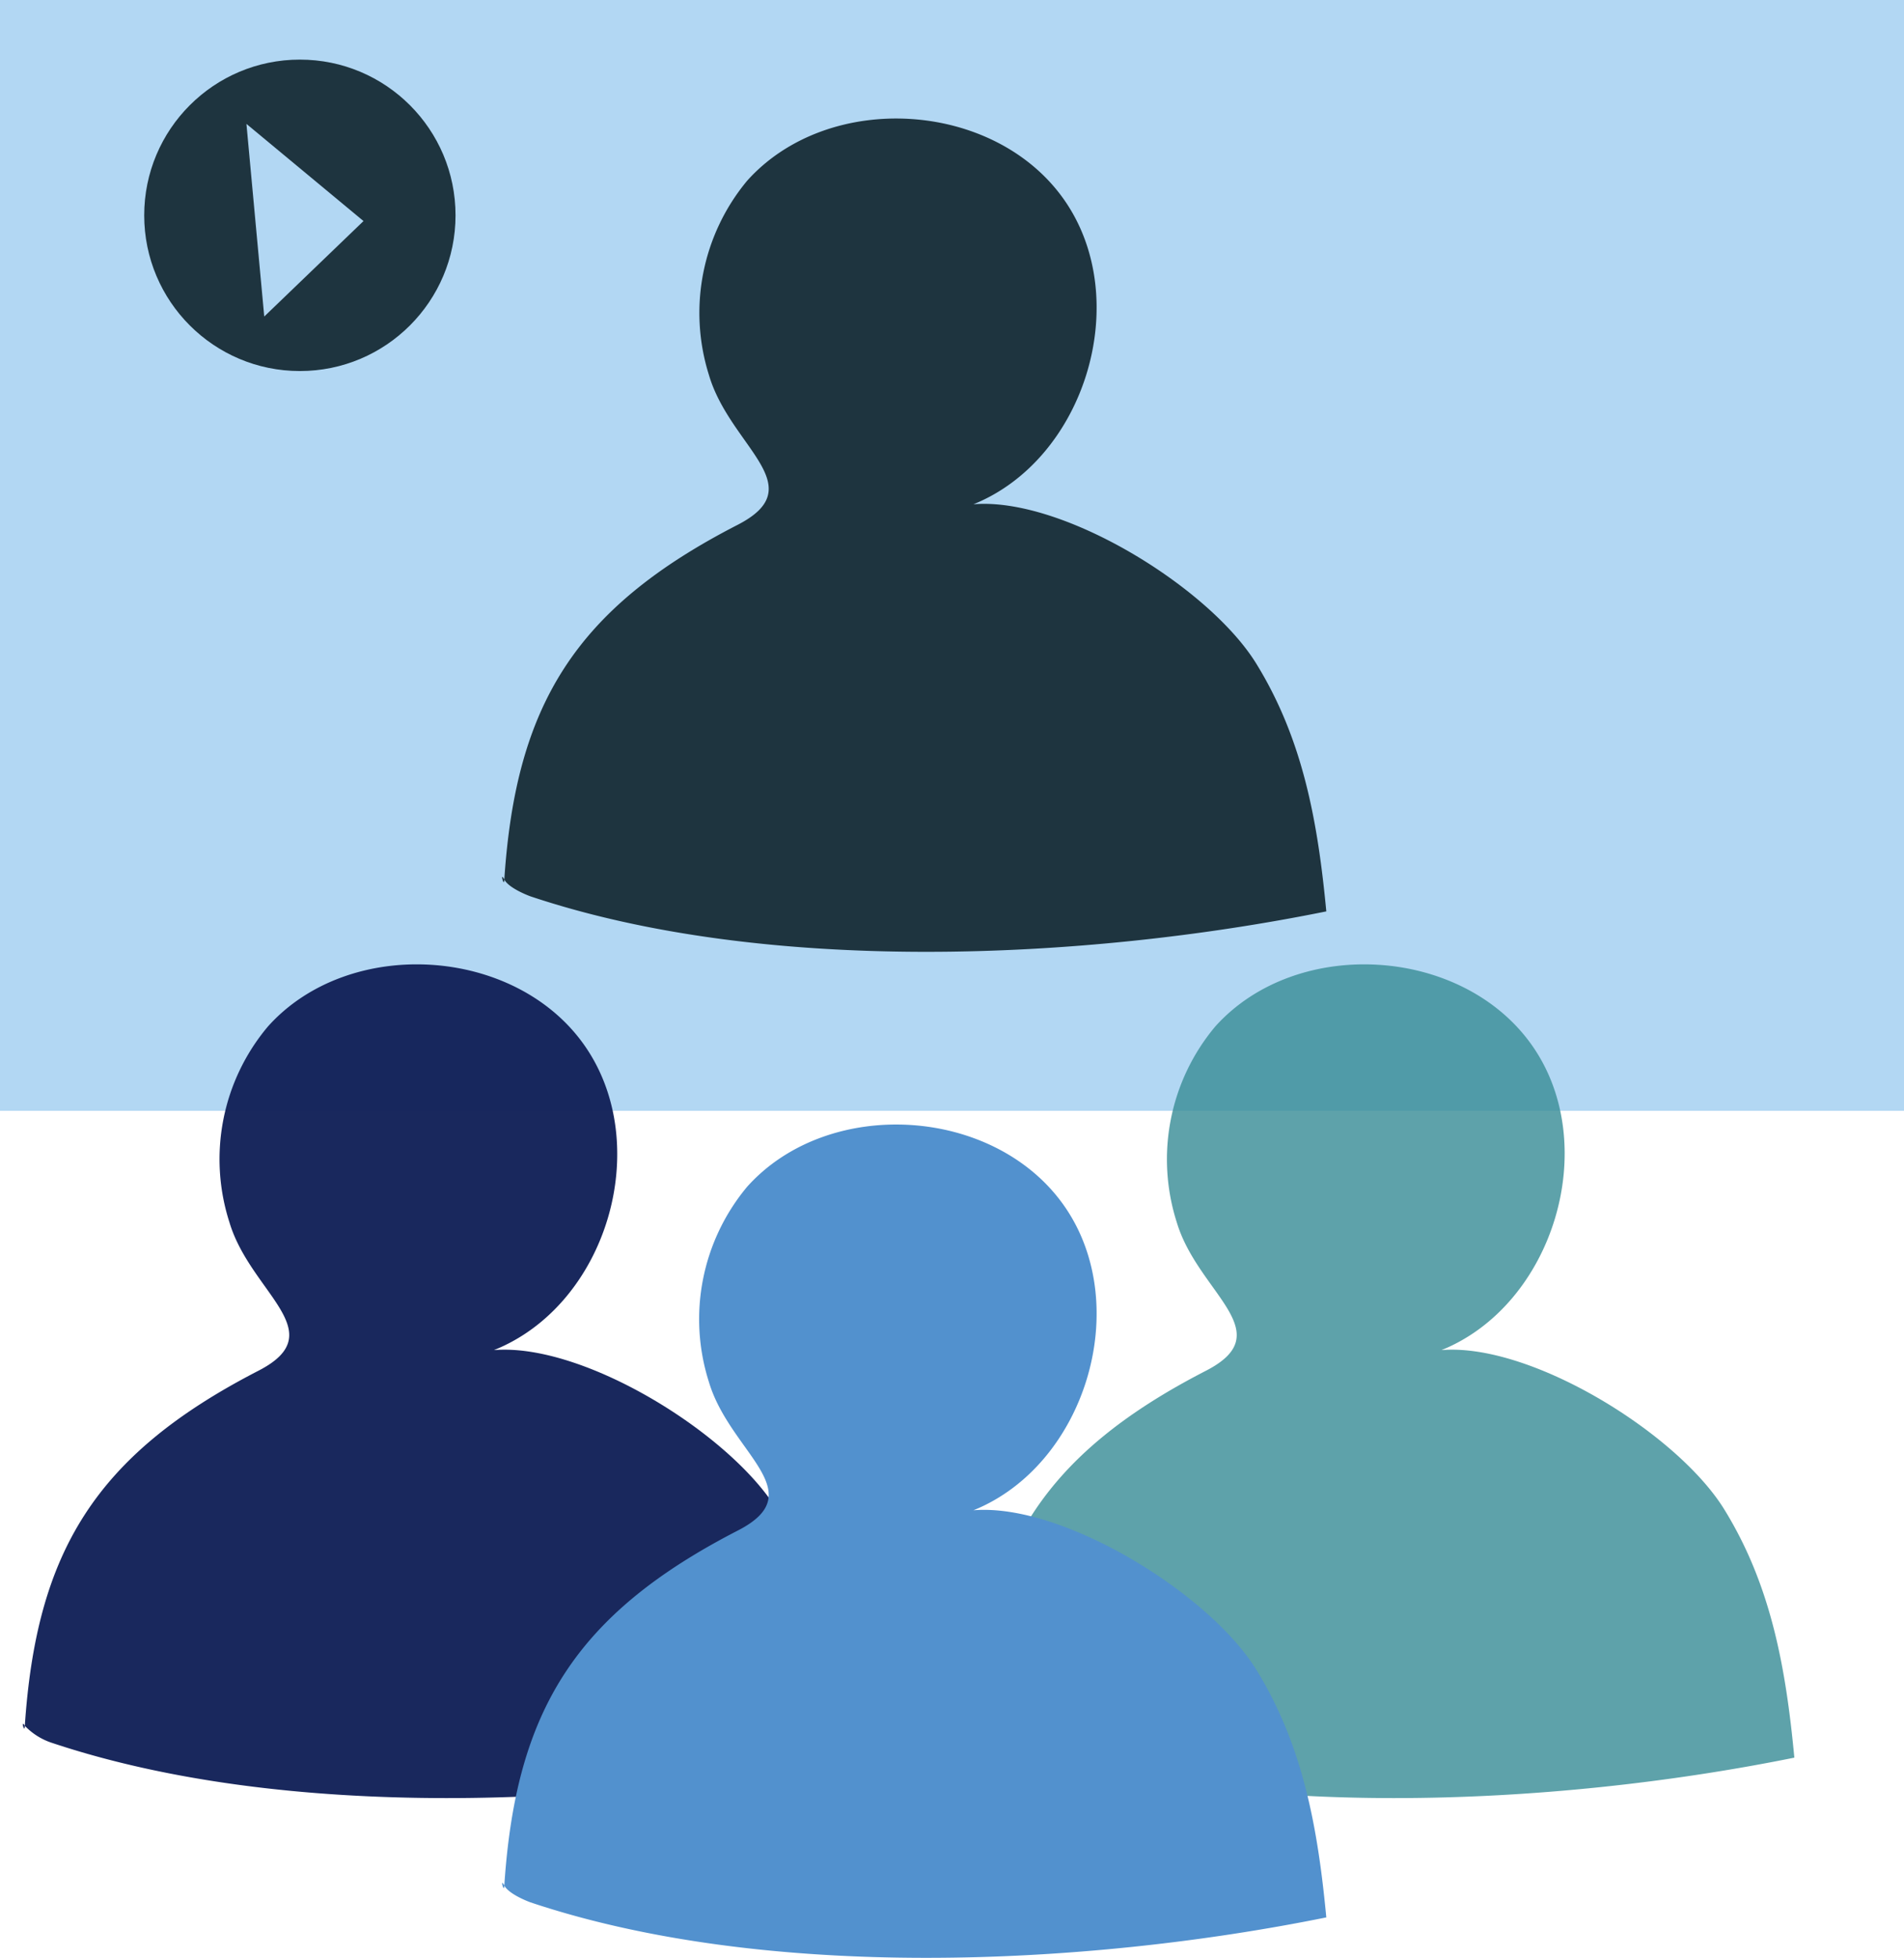 <svg id="Layer_1" data-name="Layer 1" xmlns="http://www.w3.org/2000/svg" viewBox="0 0 89.78 92.3"><defs><style>.cls-1{fill:#b2d7f3;}.cls-2{fill:#1e343f;}.cls-3{opacity:0.97;}.cls-4{fill:#132258;}.cls-5{opacity:0.82;}.cls-6{fill:#3b8e97;}.cls-7{fill:#5291ce;}</style></defs><rect class="cls-1" width="89.78" height="52.36"/><circle class="cls-2" cx="14.14" cy="10.15" r="7.34"/><polygon class="cls-1" points="12.46 14.92 11.62 5.84 17.14 10.42 12.46 14.92"/><g class="cls-3"><path class="cls-4" d="M16.85,50.54c3.82-4.27,11.66-3.8,14.94.9s1.05,12.22-4.28,14.35c4.21-.35,11.11,3.91,13.33,7.5S43.76,80.78,44.15,85c-11.46,2.32-26.44,3-37.52-.71a3.11,3.11,0,0,1-1.24-.79c-.21-.35,0,.41,0,0,.55-8.2,3.32-12.77,11-16.73,3.56-1.82-.35-3.66-1.35-7A9.71,9.71,0,0,1,16.85,50.54Z" transform="translate(-4.22 -2.15)"/></g><g class="cls-5"><path class="cls-6" d="M61.52,50.54c3.83-4.27,11.66-3.8,14.95.9s1,12.22-4.28,14.35c4.2-.35,11.11,3.91,13.33,7.5S88.43,80.78,88.83,85c-11.47,2.32-26.44,3-37.53-.71,0,0-1-.36-1.23-.79s0,.41,0,0c.54-8.2,3.31-12.77,11-16.73,3.56-1.82-.36-3.66-1.36-7A9.74,9.74,0,0,1,61.52,50.54Z" transform="translate(-4.22 -2.15)"/></g><path class="cls-7" d="M39.45,58.09c3.83-4.27,11.66-3.8,14.95.9s1,12.22-4.28,14.35c4.2-.35,11.11,3.91,13.33,7.5s2.91,7.49,3.31,11.69c-11.47,2.32-26.44,3-37.53-.71,0,0-1-.36-1.23-.79s0,.41,0,0c.54-8.2,3.31-12.77,11-16.73,3.56-1.82-.35-3.66-1.35-7A9.74,9.74,0,0,1,39.45,58.09Z" transform="translate(-4.22 -2.15)"/><path class="cls-2" d="M39.45,10.67c3.83-4.27,11.66-3.8,14.95.9s1,12.22-4.28,14.35c4.2-.35,11.11,3.91,13.33,7.5s2.91,7.49,3.31,11.69c-11.47,2.32-26.44,3-37.53-.71,0,0-1-.36-1.23-.79s0,.42,0,0c.54-8.2,3.31-12.77,11-16.72,3.56-1.83-.35-3.67-1.35-7.06A9.74,9.74,0,0,1,39.45,10.67Z" transform="translate(-4.22 -2.15)"/></svg>